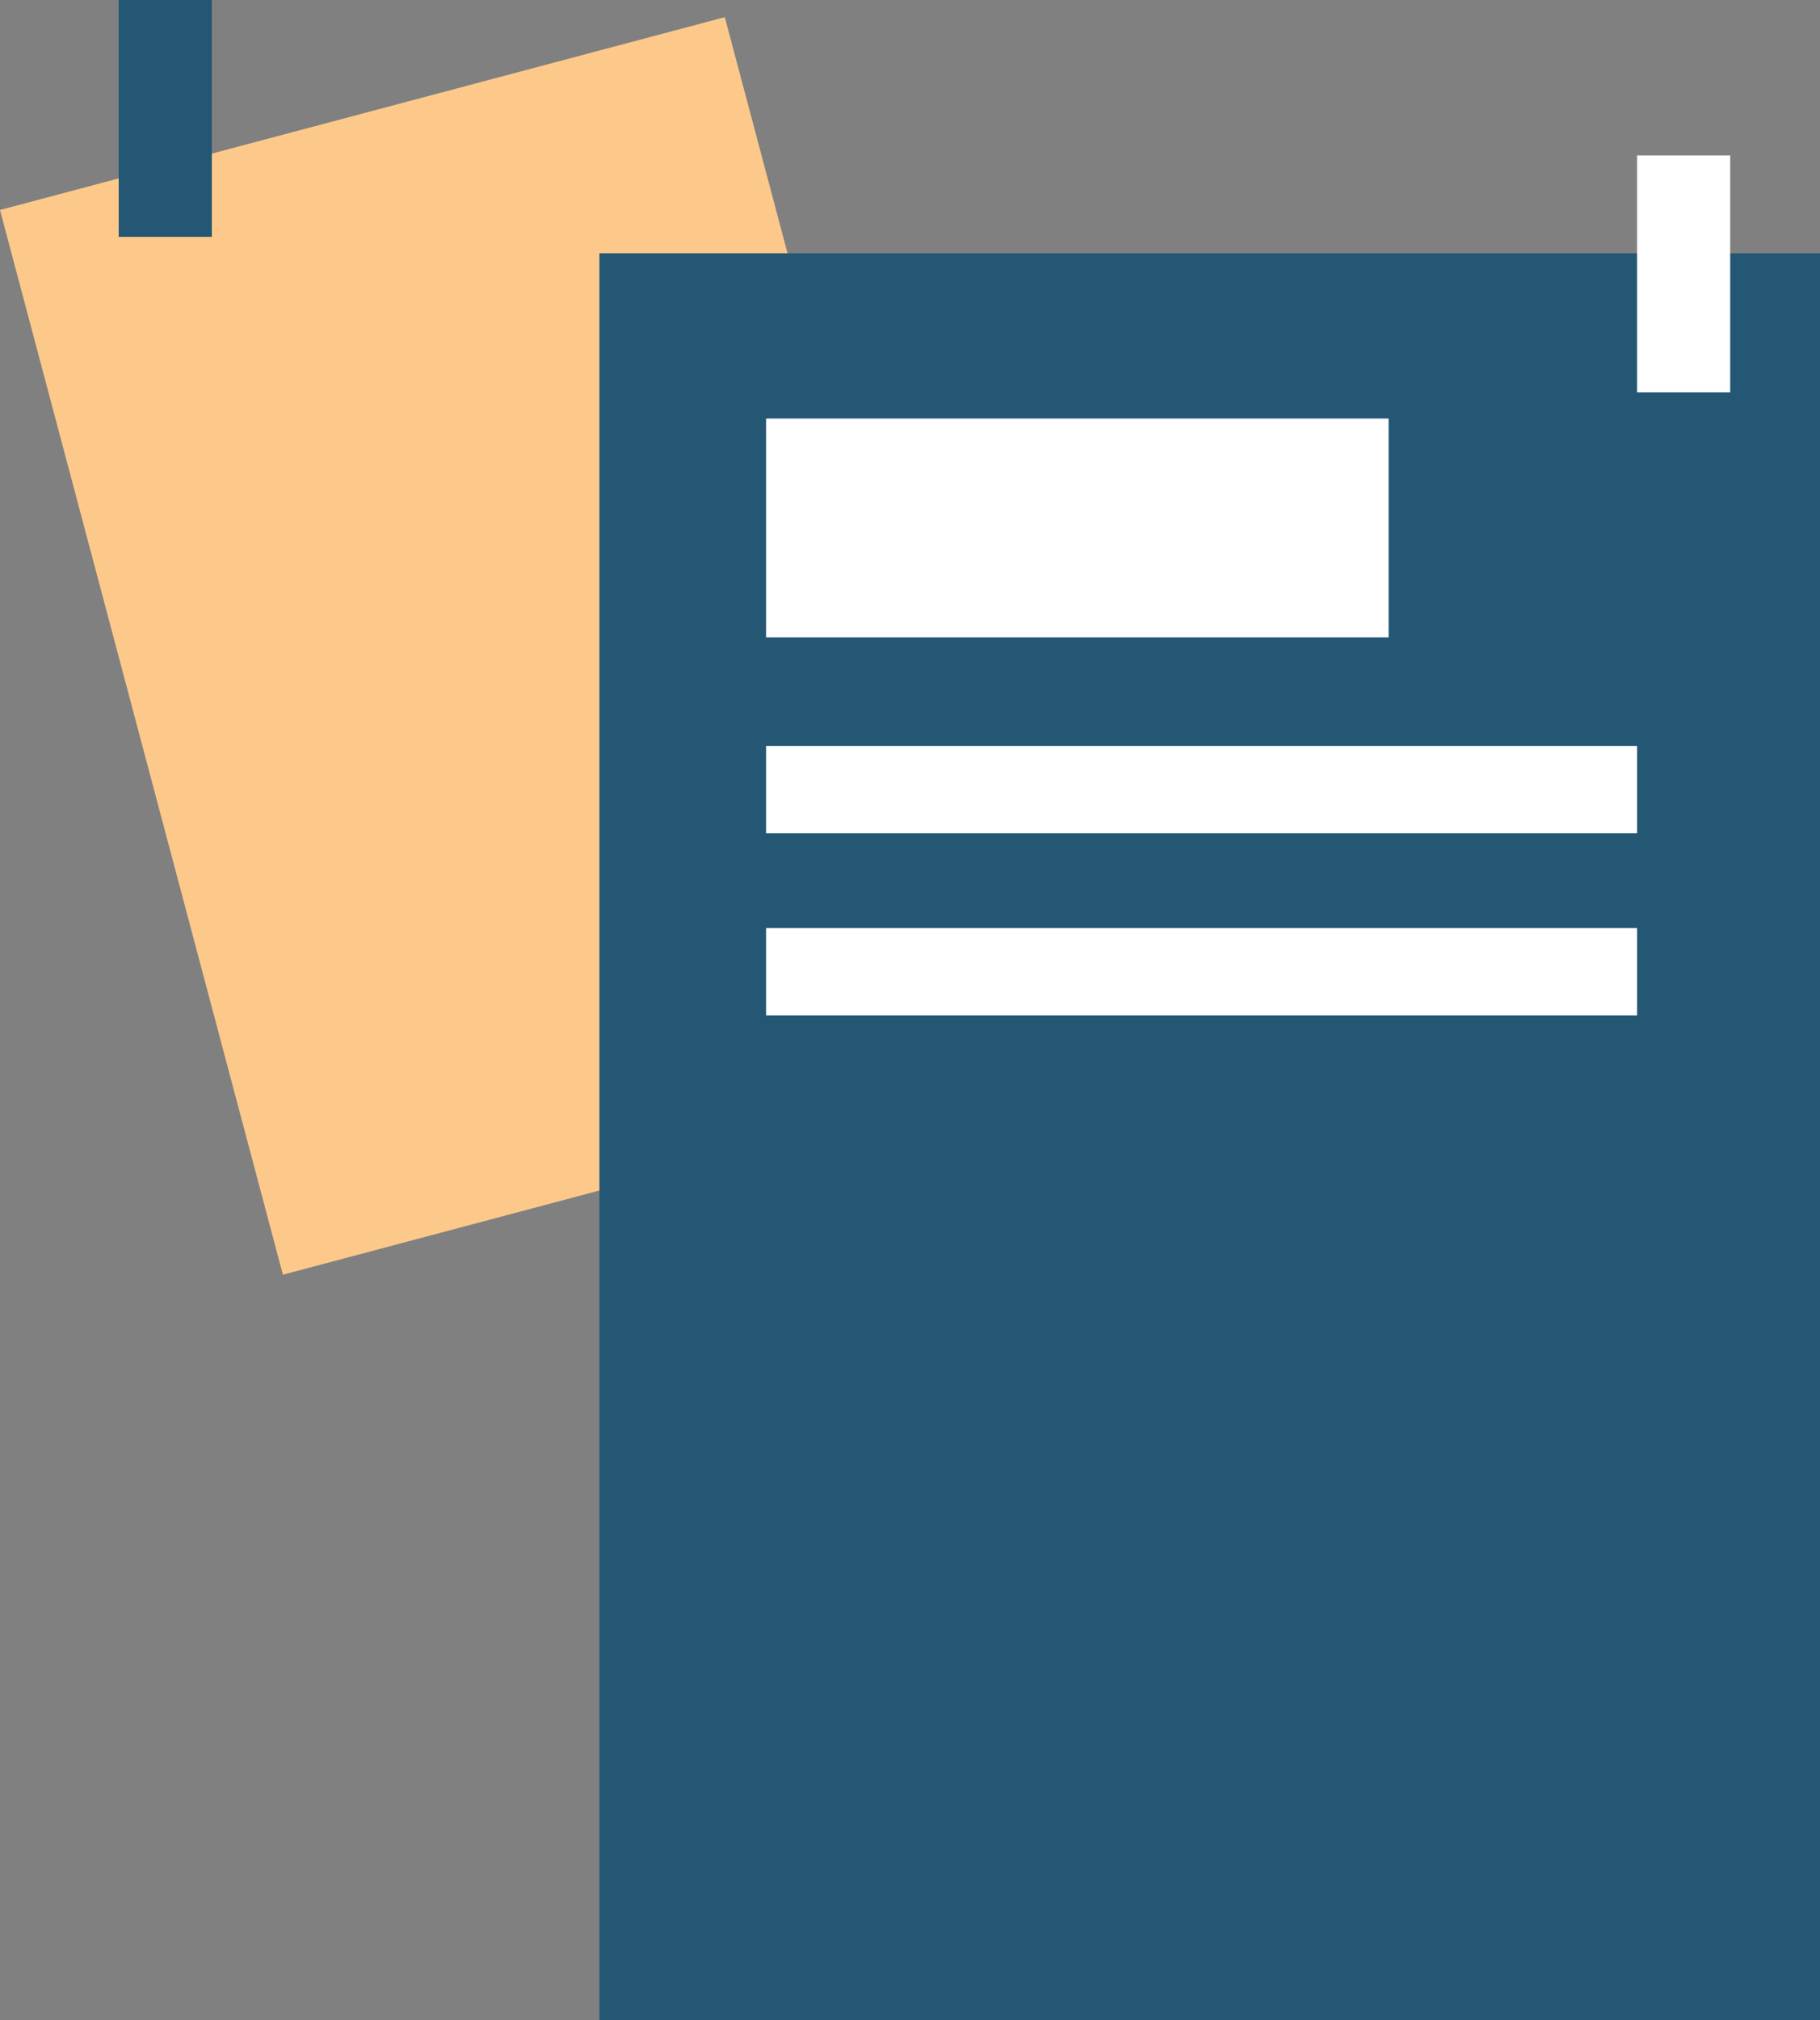   <svg xmlns="http://www.w3.org/2000/svg" viewBox="0 0 164.255 182.19" width="100%" style="vertical-align: middle; max-width: 100%; width: 100%;">
   <rect x="0" y="0" width="164.255" height="182.19" fill="#808080" stroke="none"/>
   <g>
    <g>
     <rect x="11.629" y="8.575" width="67.686" height="99.369" transform="translate(-13.442 13.639) rotate(-14.888)" fill="rgb(252,201,139)">
     </rect>
     <rect x="54.099" y="22.843" width="110.156" height="159.347" fill="rgb(35,87,116)">
     </rect>
     <rect x="10.712" width="8.406" height="21.362" fill="rgb(35,87,116)">
     </rect>
     <rect x="147.744" y="14.021" width="8.406" height="21.362" fill="rgb(255,255,255)">
     </rect>
     <rect x="69.14" y="37.748" width="56.184" height="19.738" fill="rgb(255,255,255)">
     </rect>
     <rect x="69.14" y="67.278" width="78.604" height="7.875" fill="rgb(255,255,255)">
     </rect>
     <rect x="69.14" y="83.702" width="78.604" height="7.875" fill="rgb(255,255,255)">
     </rect>
    </g>
   </g>
  </svg>
